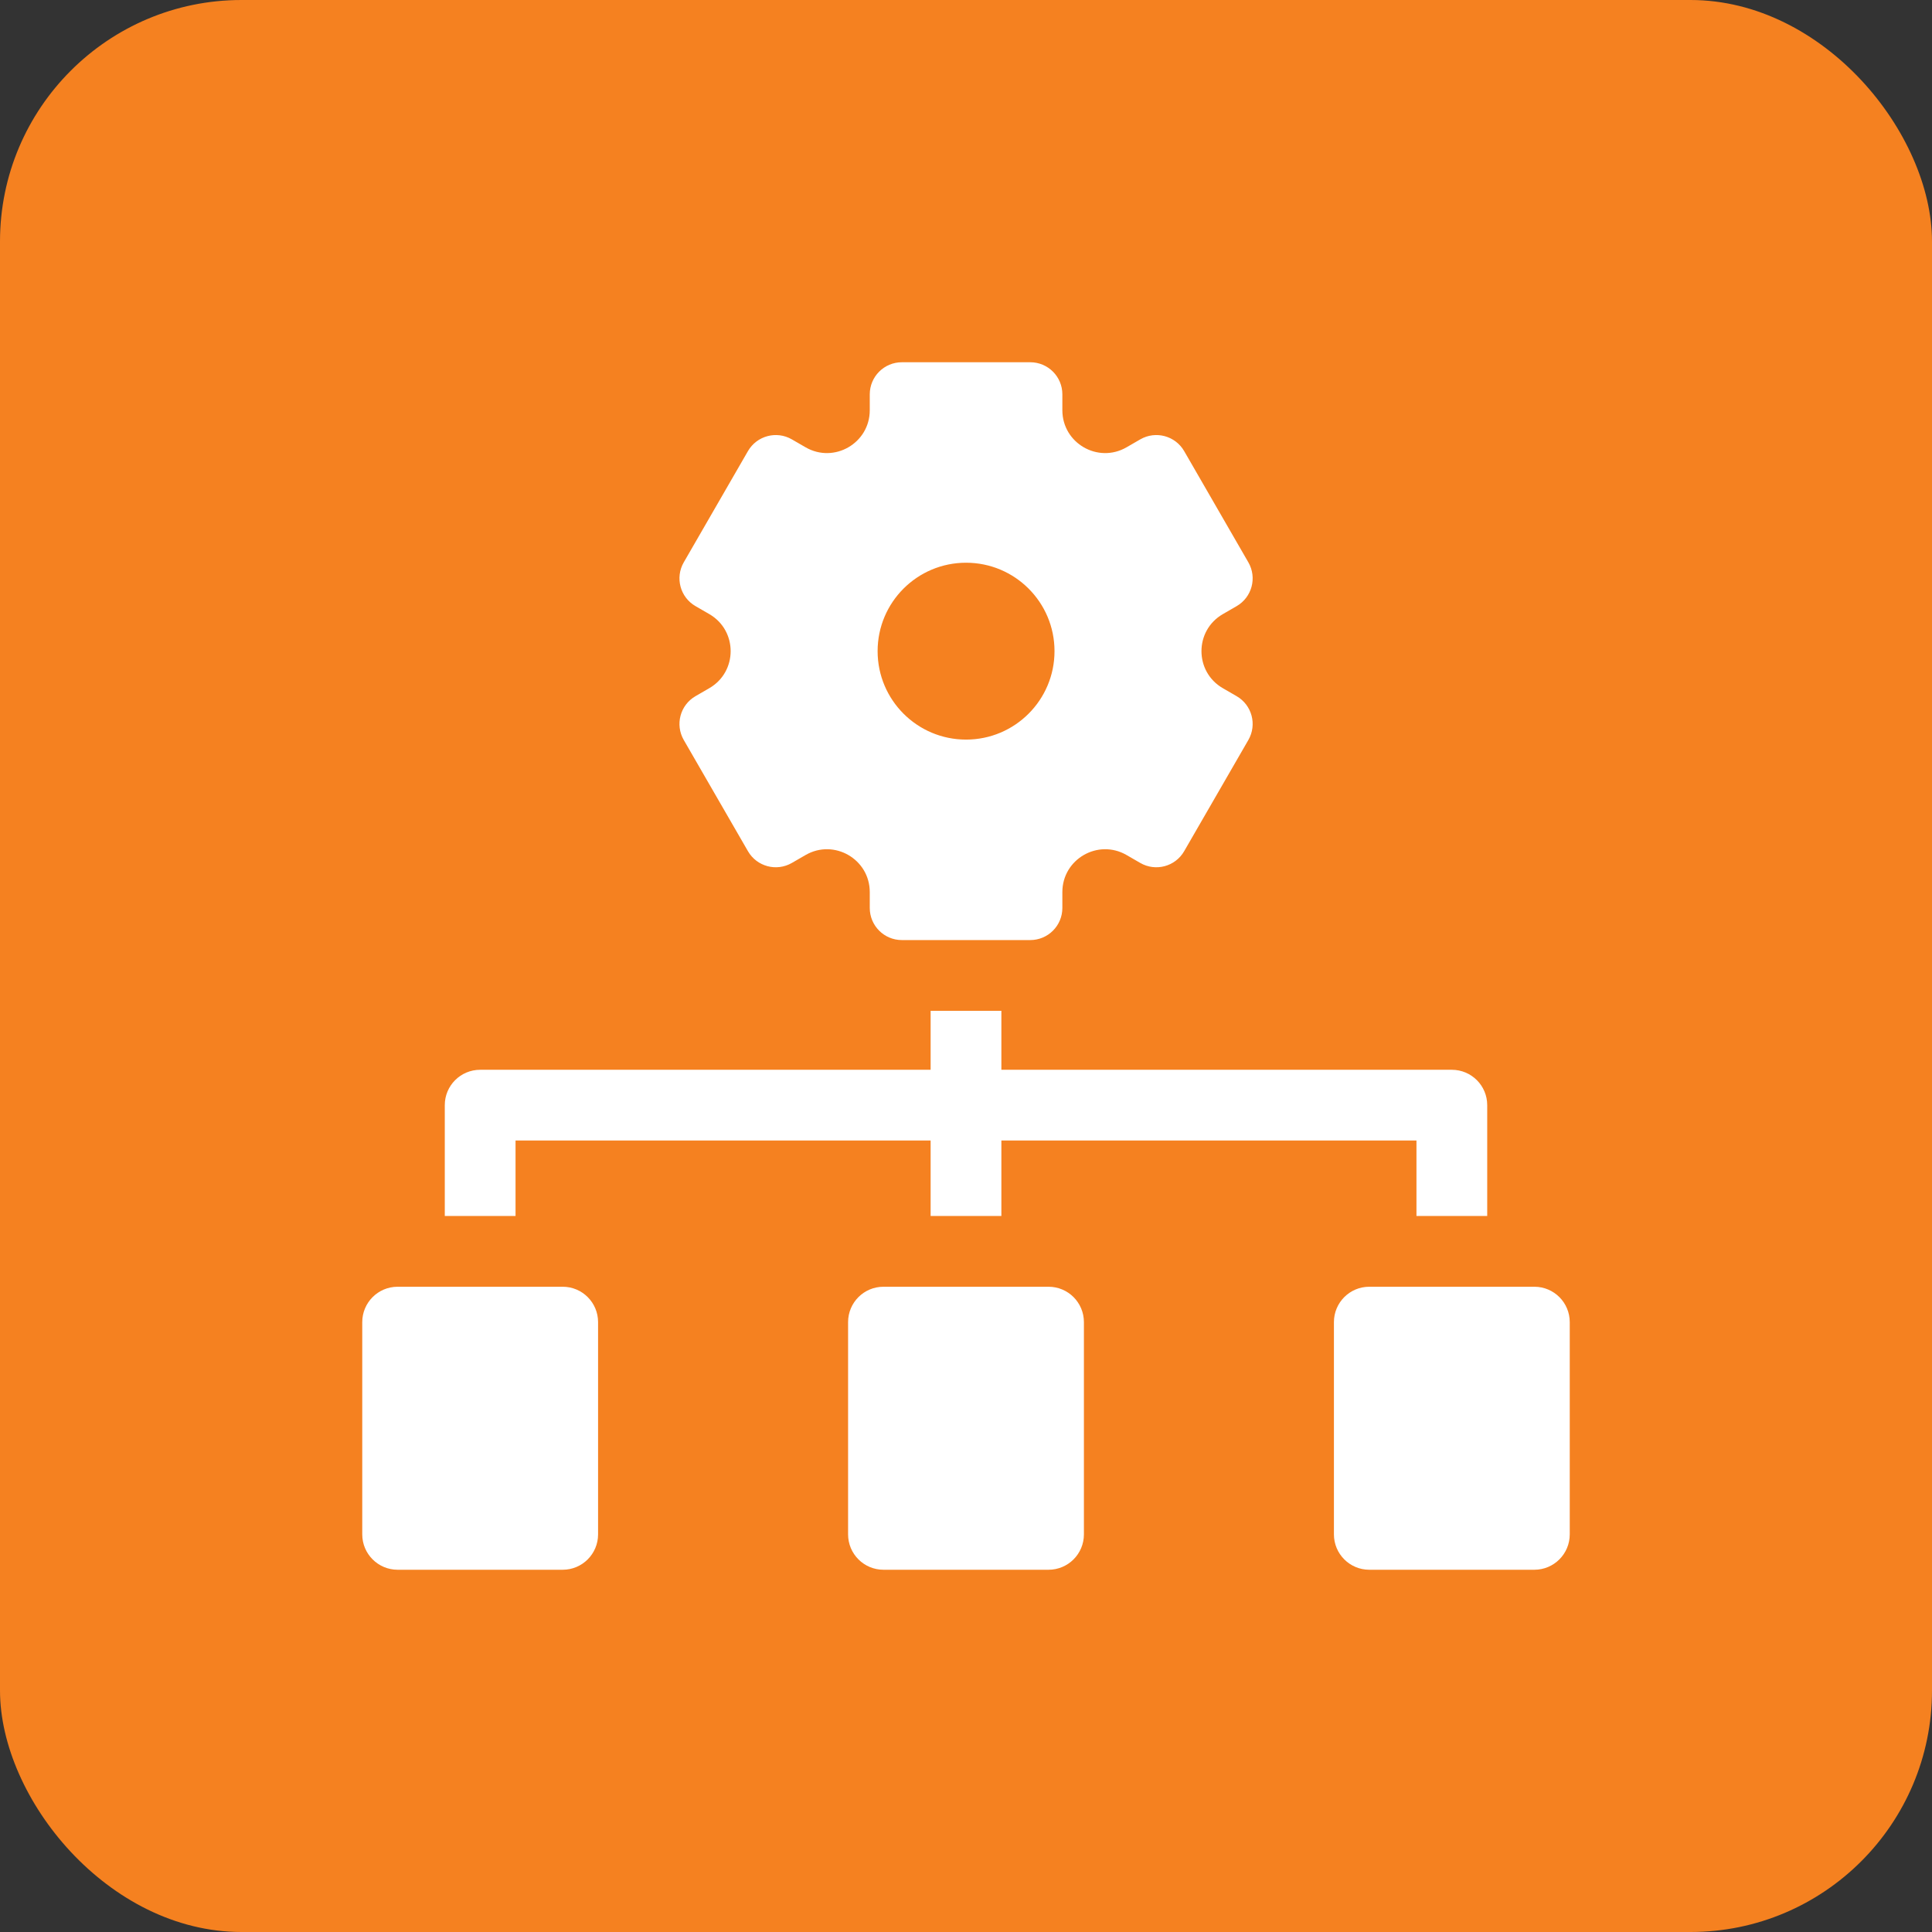 <?xml version="1.0" encoding="UTF-8"?>
<svg xmlns="http://www.w3.org/2000/svg" width="64" height="64" viewBox="0 0 64 64" fill="none">
  <rect x="0" y="0" width="64" height="64" fill="#333333" stroke="none"/>
  <rect width="64" height="64" rx="8" fill="#F58120"></rect>
  <g clip-path="url(#clip0_1168_7812)">
    <path d="M34.734 42.625H29.266C28.618 42.625 28.094 43.15 28.094 43.797V50.828C28.094 51.475 28.618 52 29.266 52H34.734C35.382 52 35.906 51.475 35.906 50.828V43.797C35.906 43.15 35.382 42.625 34.734 42.625Z" fill="white"></path>
    <path d="M50.828 42.625H45.359C44.712 42.625 44.188 43.15 44.188 43.797V50.828C44.188 51.475 44.712 52 45.359 52H50.828C51.475 52 52 51.475 52 50.828V43.797C52 43.15 51.475 42.625 50.828 42.625Z" fill="white"></path>
    <path d="M18.641 42.625H13.172C12.525 42.625 12 43.15 12 43.797V50.828C12 51.475 12.525 52 13.172 52H18.641C19.288 52 19.812 51.475 19.812 50.828V43.797C19.812 43.15 19.288 42.625 18.641 42.625Z" fill="white"></path>
    <path d="M17.078 37.781H30.828V40.281H33.172V37.781H46.922V40.281H49.266V36.609C49.266 35.962 48.741 35.438 48.094 35.438H33.172V33.484H30.828V35.438H15.906C15.259 35.438 14.734 35.962 14.734 36.609V40.281H17.078V37.781Z" fill="white"></path>
    <path d="M23.495 22.798L23.04 23.061C22.531 23.355 22.357 24.005 22.651 24.514L24.777 28.197C25.071 28.706 25.721 28.88 26.23 28.587L26.685 28.324C27.63 27.778 28.812 28.46 28.812 29.552V30.077C28.812 30.665 29.288 31.141 29.875 31.141H34.129C34.716 31.141 35.192 30.665 35.192 30.077V29.552C35.192 28.46 36.373 27.778 37.319 28.324L37.774 28.587C38.283 28.88 38.933 28.706 39.227 28.197L41.353 24.514C41.647 24.005 41.473 23.355 40.964 23.061L40.509 22.798C39.564 22.253 39.564 20.888 40.509 20.343L40.964 20.08C41.473 19.786 41.647 19.136 41.353 18.627L39.227 14.943C38.933 14.435 38.283 14.261 37.774 14.554L37.319 14.817C36.373 15.363 35.192 14.681 35.192 13.589V13.063C35.192 12.476 34.716 12 34.129 12H29.875C29.288 12 28.812 12.476 28.812 13.063V13.589C28.812 14.681 27.63 15.363 26.685 14.817L26.23 14.554C25.721 14.261 25.071 14.435 24.777 14.943L22.651 18.627C22.357 19.136 22.531 19.786 23.04 20.079L23.495 20.342C24.44 20.888 24.44 22.252 23.495 22.798ZM32.002 18.641C33.62 18.641 34.932 19.952 34.932 21.57C34.932 23.188 33.62 24.5 32.002 24.5C30.384 24.5 29.072 23.188 29.072 21.57C29.072 19.952 30.384 18.641 32.002 18.641Z" fill="white"></path>
  </g>
  <defs>
    <clipPath id="clip0_1168_7812">
      <rect width="40" height="40" fill="white" transform="translate(12 12)"></rect>
    </clipPath>
  </defs>
</svg>
